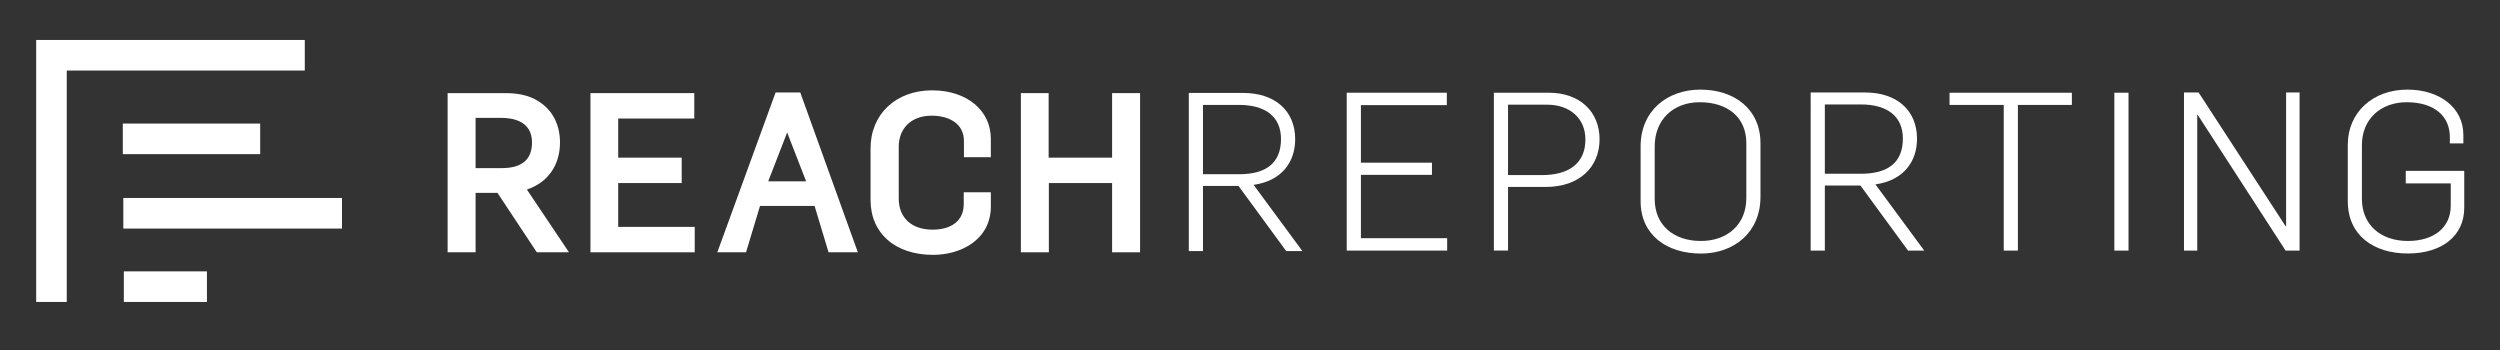 <svg id="Layer_1" data-name="Layer 1" xmlns="http://www.w3.org/2000/svg" viewBox="0 0 1072.34 150.13"><rect x="0" y="0" width="1072.34" height="150.13" fill="#333333" stroke="none"/><defs><style>.cls-1{fill:#fff;}</style></defs><path class="cls-1" d="M240.2,61.11c0-7-2.72-12.85-7.62-16.55-4-3.11-9.05-4.62-15.57-4.62H192v68.28h12V82.73h9.39l16.87,25.49h13.8L226,81.3C234.91,78.34,240.2,70.93,240.2,61.11Zm-12,0c0,7.3-4.35,11-12.93,11H204V50.56h11.1C220,50.56,228.2,51.93,228.2,61.11Z"/><polygon class="cls-1" points="265.17 78.52 292.4 78.52 292.4 67.62 265.17 67.62 265.17 50.84 297.8 50.84 297.8 39.94 253.27 39.94 253.27 108.22 297.99 108.22 297.99 97.32 265.17 97.32 265.17 78.52"/><path class="cls-1" d="M332.68,39.66l-25,68.56H320l6-19.88h23.4l6,19.88h12.56l-24.7-68.56Zm13.09,38.11H329.52l8.12-20.95Z"/><path class="cls-1" d="M399.81,38.75c-15.54,0-26.4,10.25-26.4,24.92V85.76c0,14.31,10.54,23.56,26.85,23.56,11.92,0,24.75-6.51,24.75-20.81V82.46H413.38V87.6c0,6.83-5,10.91-13.39,10.91-8.94,0-14.49-5.1-14.49-13.3V63c0-8.13,5.55-13.38,14.12-13.38,6.7,0,13.85,2.86,13.85,10.91v6.89H425v-7.9C425,47.3,414.64,38.75,399.81,38.75Z"/><polygon class="cls-1" points="477.02 39.94 477.02 67.62 449.8 67.62 449.8 39.94 437.89 39.94 437.89 108.22 449.89 108.22 449.89 78.52 477.02 78.52 477.02 108.22 489.02 108.22 489.02 39.94 477.02 39.94"/><path class="cls-1" d="M509.92,39.87h23.44c13.22,0,22.19,7.41,22.19,19.85,0,9.69-5.69,17.86-17.84,19.57l20.93,28.4h-6.95L531.24,79.76H516v27.93h-6.08Zm21.61,34.86c11.48,0,17.94-4.75,17.94-15.11,0-9.78-6.94-14.62-18-14.62H516V74.73Z"/><path class="cls-1" d="M577.66,39.77h42.93v5.32H583.74V69.78h30.48V75H583.74v27.17h37v5.31H577.66Z"/><path class="cls-1" d="M640.78,39.77h23.53c13.41,0,21.8,8.17,21.8,20,0,11.68-8.39,20.42-23.15,20.42H646.85v27.26h-6.07ZM661.42,75.1c11.48,0,18.62-5,18.62-15.29,0-9.12-6.76-14.91-16.4-14.91H646.85V75.1Z"/><path class="cls-1" d="M703.72,86.31V62.75c0-15.1,11.28-24.31,25.66-24.31,14.56,0,25.75,8.36,25.75,23v23c0,15.11-11.19,24.32-25.56,24.32S703.72,101,703.72,86.31ZM749.06,85V61.33c0-10.92-7.91-17.48-20-17.48-11.19,0-19.3,7.32-19.3,19V85.36c0,11.12,8,18,19.78,18C740.57,103.41,749.06,96.57,749.06,85Z"/><path class="cls-1" d="M776.66,39.67H800.1c13.22,0,22.18,7.41,22.18,19.86,0,9.68-5.69,17.85-17.84,19.56l20.93,28.4h-6.94L798,79.57H782.74v27.92h-6.08Zm21.61,34.86c11.48,0,17.94-4.75,17.94-15.1,0-9.78-7-14.63-18-14.63H782.74V74.53Z"/><path class="cls-1" d="M859.48,45H836.23V39.77H888.7V45H865.55v62.5h-6.07Z"/><path class="cls-1" d="M906.92,39.77H913v67.72h-6.08Z"/><path class="cls-1" d="M936.79,39.67h6.27l37.33,57.38h.2V39.67h5.78v67.82h-6L942.68,49.27h-.2v58.22h-5.69Z"/><path class="cls-1" d="M1007.05,86.31V62.09c0-13.87,10.71-23.65,25.57-23.65,13.89,0,24,7.79,24,19.38v3.7h-5.79V58.77c0-9.22-7-14.92-18.52-14.92-11.1,0-19.2,7.22-19.2,18.34V85.36c0,11,8,18,19.68,18,11.38,0,18.42-5.89,18.42-15.1v-9.6h-19.29V73.3H1057V89.16c0,12.07-9.64,19.57-24.21,19.57S1007.05,101,1007.05,86.31Z"/><polygon class="cls-1" points="130.73 30.26 130.73 17.14 15.52 17.14 15.52 17.8 15.52 30.26 15.52 129.52 28.63 129.52 28.63 30.26 130.73 30.26"/><rect class="cls-1" x="52.68" y="53" width="58.92" height="13.12"/><rect class="cls-1" x="52.9" y="84.92" width="93.79" height="13.12"/><rect class="cls-1" x="53.12" y="116.4" width="35.64" height="13.12"/></svg>